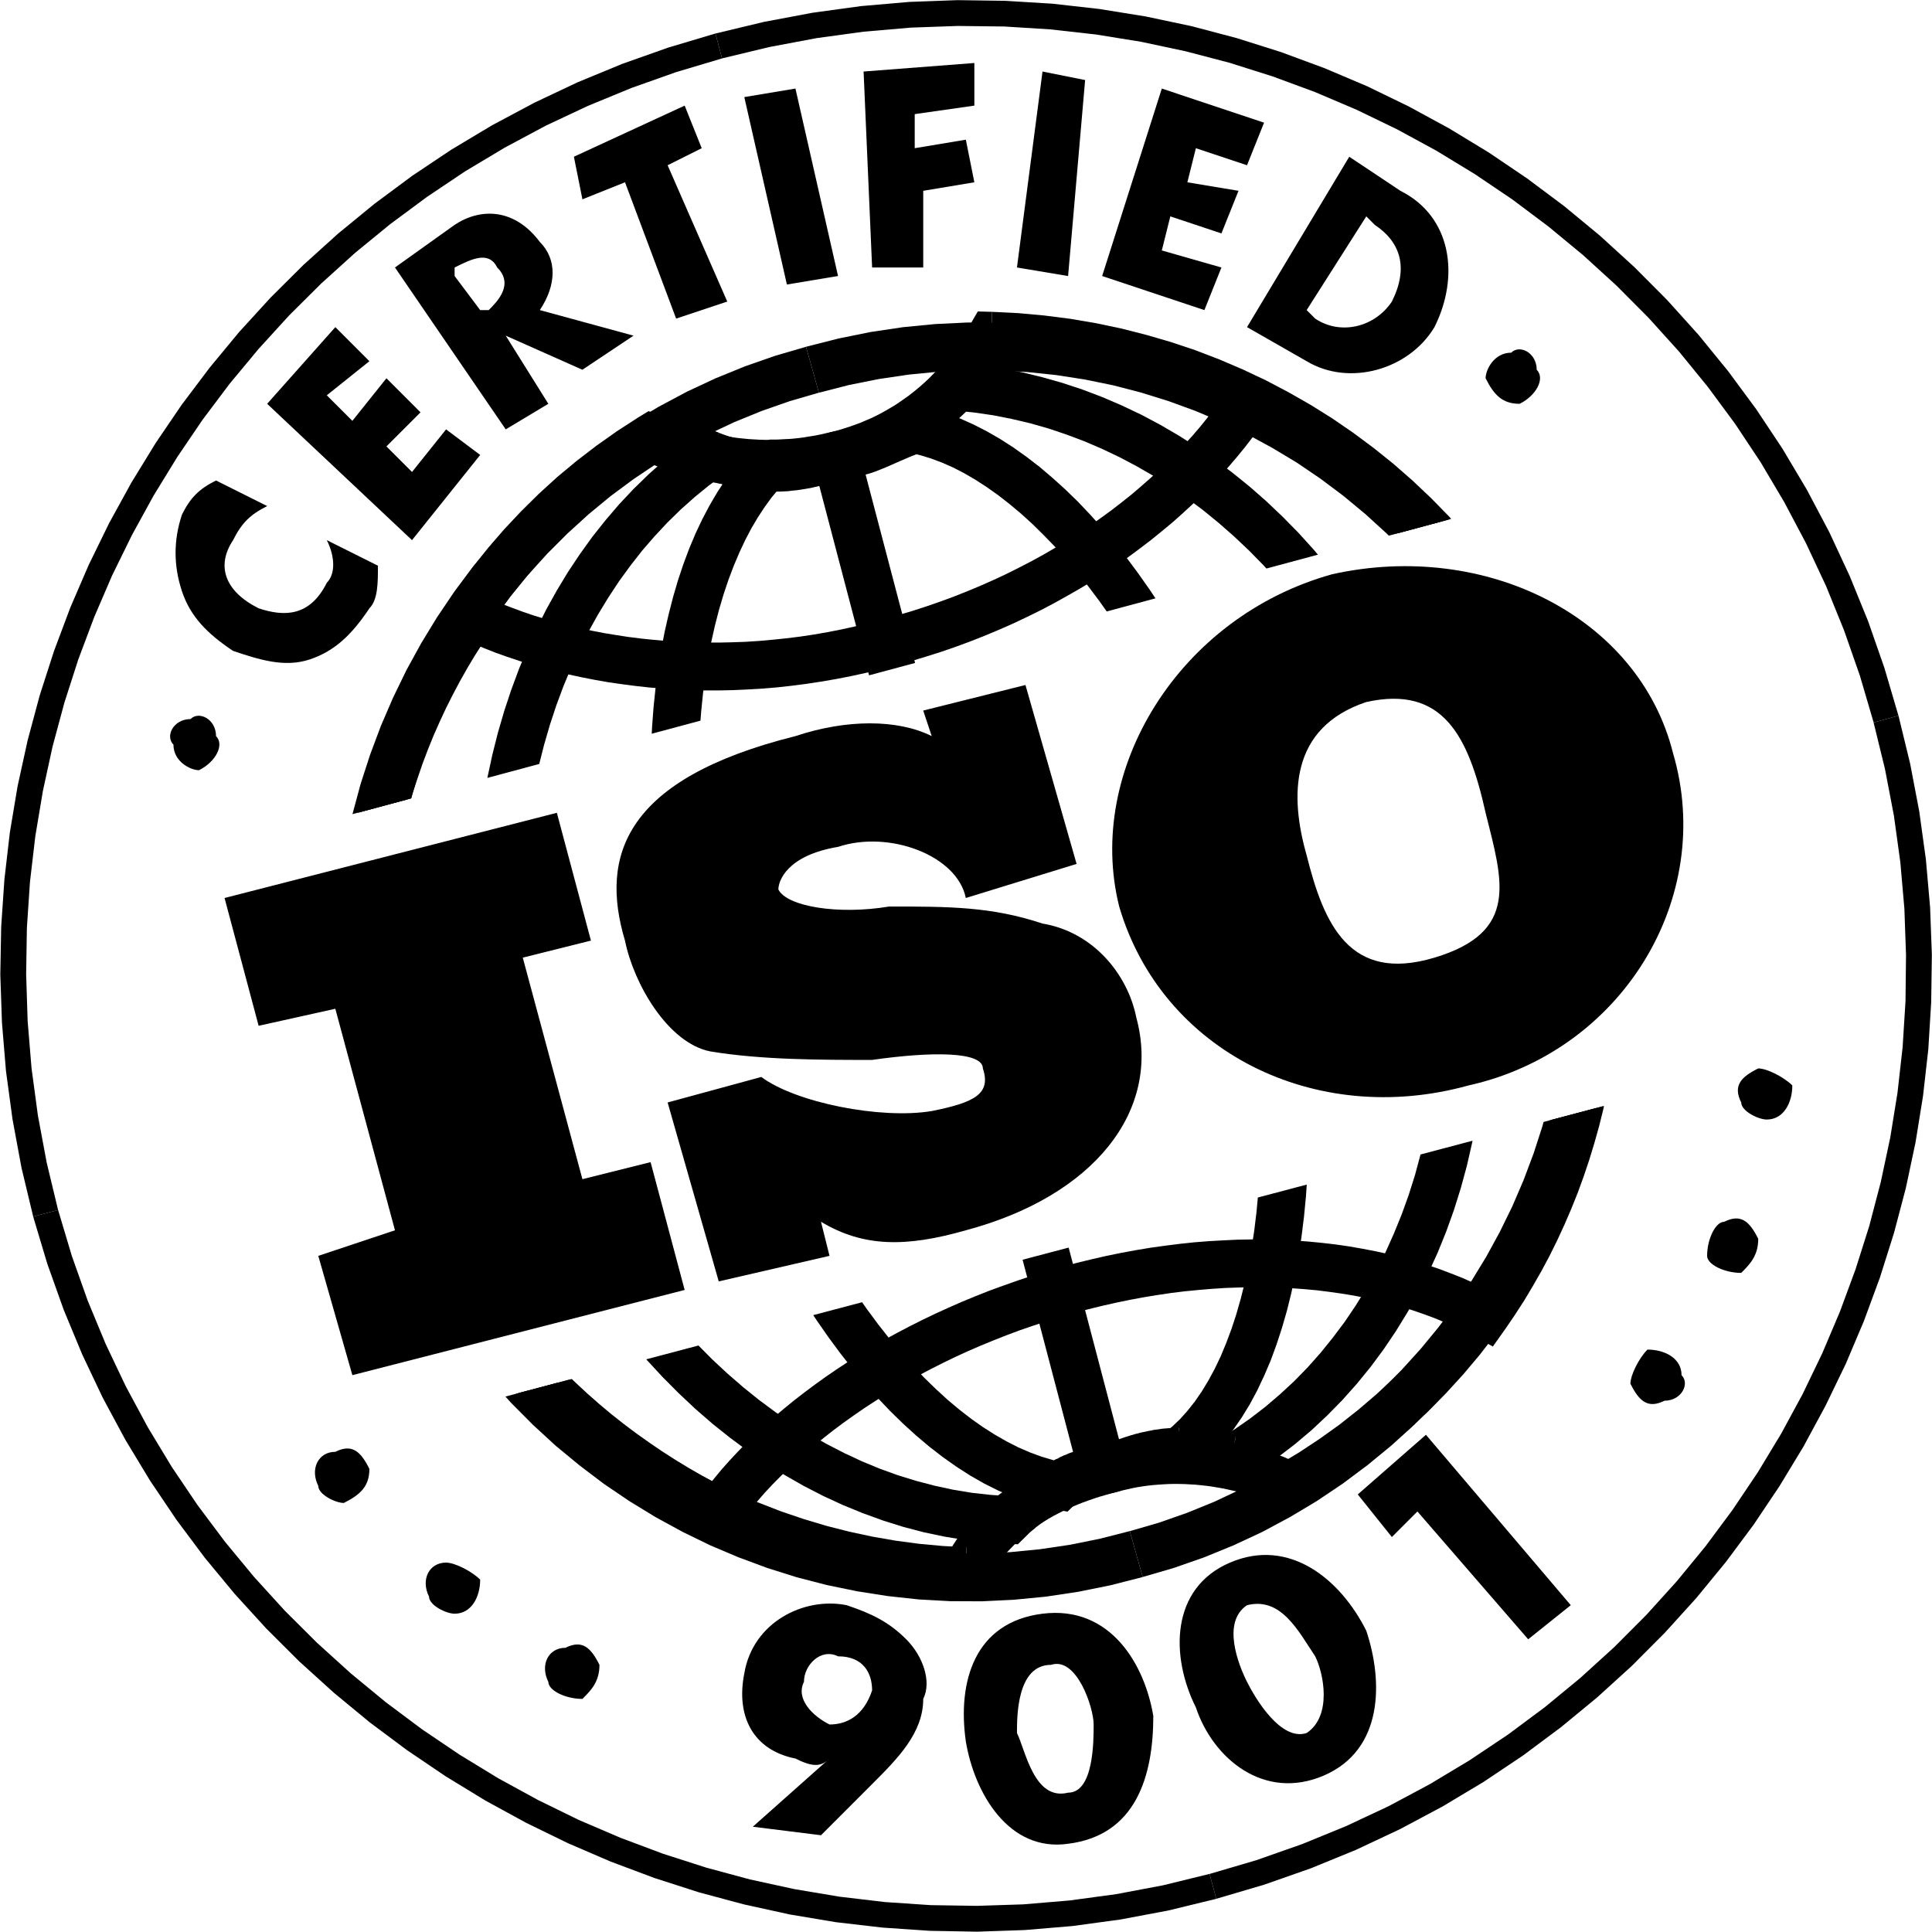 <?xml version="1.0" encoding="UTF-8"?> <svg xmlns="http://www.w3.org/2000/svg" width="1965" height="1965" viewBox="0 0 1965 1965" fill="none"> <path fill-rule="evenodd" clip-rule="evenodd" d="M727.675 34.094H727.571L679.609 48.413L632.866 64.963L587.381 83.73L543.271 104.572L500.457 127.425L459.136 152.171L419.189 178.85L380.811 207.332L344.029 237.46L308.738 269.327L275.199 302.698L243.28 337.639L213.177 374.006L184.786 411.696L158.276 450.67L133.647 490.825L110.962 532.146L90.25 574.519L71.56 617.838L54.946 662.091L40.407 707.199L28.086 753.086L17.891 799.622L10.006 846.806L4.481 894.509L1.199 942.717L0.317 991.237L1.99 1040.11L6.076 1089.25L12.742 1138.51L21.912 1187.96L33.753 1237.34L59.07 1230.65L47.501 1182.49L38.526 1134.44L32.08 1086.46L28.125 1038.65L26.594 991.03L27.346 943.742L30.485 896.895L35.932 850.424L43.611 804.537L53.468 759.234L65.516 714.566L79.641 670.689L95.84 627.604L113.997 585.374L134.23 544.143L156.305 503.924L180.325 464.794L206.083 426.845L233.656 390.179L263.059 354.824L294.044 320.843L326.766 288.302L361.007 257.317L396.907 227.941L434.26 200.276L473.052 174.272L513.349 150.161L554.93 127.905L597.964 107.685L642.217 89.462L687.728 73.328L734.471 59.398H734.367L727.675 34.094Z" fill="black"></path> <path fill-rule="evenodd" clip-rule="evenodd" d="M1930.92 727.912V728.016L1916.57 679.25L1900.04 631.871L1881.27 585.802L1860.49 541.147L1837.64 497.958L1812.84 456.26L1786.15 416.106L1757.69 377.547L1727.55 340.57L1695.69 305.227L1662.3 271.688L1627.34 239.782L1590.99 209.731L1553.29 181.548L1514.34 155.18L1474.14 130.745L1432.79 108.256L1390.47 87.712L1347.1 69.32L1302.82 52.953L1257.77 38.725L1211.88 26.611L1165.34 16.754L1118.13 9.141L1070.43 3.758L1022.24 0.827L973.776 0.14L924.841 1.942L875.725 6.21L826.414 12.967L777.051 22.253L727.675 34.094L734.367 59.398L782.498 47.83L830.642 38.764L878.578 32.214L926.411 28.09L973.971 26.403L1021.31 26.948L1068.17 29.879L1114.65 35.08L1160.5 42.486L1205.79 52.135L1250.46 63.834L1294.4 77.725L1337.47 93.626L1379.68 111.602L1420.91 131.523L1461.11 153.39L1500.21 177.216L1538.14 202.831L1574.83 230.34L1610.22 259.574L1644.16 290.52L1676.71 323.242L1707.7 357.56L1737.02 393.526L1764.74 431.047L1790.73 470.177L1814.77 510.785L1837 552.82L1857.33 596.243L1875.54 641.079L1891.67 687.239L1905.6 734.695V734.799L1930.92 727.912Z" fill="black"></path> <path fill-rule="evenodd" clip-rule="evenodd" d="M1237.09 1931.25H1236.98L1285.75 1916.88L1333.14 1900.26L1379.2 1881.42L1423.85 1860.42L1467.09 1837.38L1508.82 1812.4L1548.96 1785.53L1587.52 1756.8L1624.51 1726.34L1659.79 1694.26L1693.38 1660.54L1725.22 1625.39L1755.27 1588.78L1783.53 1550.82L1809.83 1511.6L1834.29 1471.25L1856.74 1429.68L1877.29 1387.17L1895.71 1343.7L1912.05 1299.32L1926.28 1254.25L1938.39 1208.38L1948.25 1161.89L1955.86 1114.8L1961.24 1067.3L1964.17 1019.38L1964.86 971.121L1963.06 922.692L1958.78 874.068L1952.05 825.315L1942.75 776.601L1930.92 727.912L1905.6 734.799L1917.16 782.113L1926.25 829.543L1932.79 876.935L1936.92 924.261L1938.58 971.484L1938.05 1018.42L1935.12 1065.05L1929.92 1111.34L1922.53 1157.06L1912.88 1202.32L1901.18 1246.96L1887.26 1290.93L1871.34 1334.08L1853.4 1376.37L1833.46 1417.8L1811.57 1458.2L1787.78 1497.54L1762.1 1535.72L1734.67 1572.67L1705.44 1608.26L1674.43 1642.54L1641.76 1675.29L1607.37 1706.55L1571.41 1736.19L1533.89 1764.11L1494.76 1790.29L1454.2 1814.66L1412.21 1837.09L1368.76 1857.45L1323.92 1875.76L1277.76 1891.97L1230.29 1905.93H1230.19L1237.09 1931.25Z" fill="black"></path> <path fill-rule="evenodd" clip-rule="evenodd" d="M33.753 1237.34V1237.43L48.111 1285.39L64.79 1332.15L83.635 1377.62L104.581 1421.79L127.616 1464.56L152.621 1505.93L179.534 1545.85L208.197 1584.25L238.663 1621.06L270.737 1656.26L304.445 1689.85L339.619 1721.72L376.194 1751.89L414.17 1780.21L453.364 1806.71L493.739 1831.35L535.255 1854.02L577.796 1874.75L621.232 1893.45L665.589 1910.07L710.723 1924.61L756.571 1936.91L803.081 1947.12L850.096 1955.01L897.618 1960.52L945.58 1963.79L993.801 1964.68L1042.31 1963.01L1090.92 1958.92L1139.69 1952.27L1188.43 1943.1L1237.09 1931.25L1230.19 1905.93L1182.87 1917.51L1135.46 1926.47L1088.05 1932.91L1040.74 1936.89L993.594 1938.41L946.617 1937.68L900.004 1934.54L853.78 1929.07L807.996 1921.39L762.719 1911.53L718.09 1899.47L674.187 1885.36L630.985 1869.15L588.652 1851.02L547.265 1830.78L506.826 1808.68L467.488 1784.68L429.318 1758.9L392.367 1731.28L356.752 1701.94L322.46 1670.88L289.712 1638.26L258.455 1603.93L228.806 1568.07L200.83 1530.7L174.657 1491.9L150.339 1451.66L127.927 1409.99L107.513 1367.04L89.16 1322.78L73.026 1277.29L59.07 1230.54V1230.65L33.753 1237.34ZM679.025 1121.31L731.021 1303.29L843.676 1277.3L835.013 1242.64C878.345 1268.63 921.676 1268.63 982.336 1251.31C1112.32 1216.63 1181.66 1129.99 1155.66 1034.65C1146.97 991.328 1112.32 947.996 1060.31 939.332C1008.33 922.005 964.996 922.005 904.336 922.005C852.34 930.668 800.331 922.005 791.668 904.677C791.668 896.013 800.331 870.009 852.327 861.345C904.323 844.017 973.646 870.009 982.31 913.341L1094.98 878.673L1042.97 696.694L938.978 722.698L947.642 748.69C912.987 731.362 860.978 731.362 808.995 748.69C635.667 792.022 609.676 870.009 635.667 956.686C644.331 1000.02 678.999 1060.69 722.331 1069.35C774.327 1078.02 834.987 1078.02 886.982 1078.02C947.642 1069.35 999.651 1069.35 999.651 1086.68C1008.31 1112.67 990.974 1121.34 947.642 1130.03C895.646 1138.69 808.995 1121.34 774.327 1095.35L679.025 1121.31ZM1458.96 974C1372.3 1000 1346.31 939.345 1328.99 870.009C1311.64 809.349 1311.64 740.026 1389.64 714.021C1467.64 696.694 1493.63 748.677 1510.97 826.69C1528.3 896.013 1545.63 948.009 1458.96 974ZM1493.62 1103.98C1649.6 1069.33 1744.93 913.328 1701.61 766.017C1666.93 627.358 1510.97 549.37 1354.97 584.038C1198.98 627.357 1103.66 783.345 1138.31 922.005C1181.66 1069.34 1337.64 1147.33 1493.62 1103.98ZM531.702 974L601.025 956.673L566.37 826.69L228.391 913.341L263.059 1043.32L341.059 1026L401.719 1251.32L323.718 1277.31L358.387 1398.64L696.353 1311.98L661.698 1181.98L592.361 1199.31L531.702 974Z" fill="black"></path> <path fill-rule="evenodd" clip-rule="evenodd" d="M557.706 1710.61C549.042 1693.28 557.706 1675.95 575.034 1675.95C592.361 1667.29 601.025 1675.95 609.702 1693.28C609.702 1710.61 601.038 1719.27 592.361 1727.93C575.034 1727.93 557.706 1719.27 557.706 1710.61ZM1658.27 1407.31C1658.27 1398.64 1666.93 1381.29 1675.62 1372.63C1692.95 1372.63 1710.28 1381.29 1710.28 1398.64C1718.94 1407.31 1710.28 1424.63 1692.95 1424.63C1675.62 1433.3 1666.93 1424.63 1658.27 1407.31ZM176.408 757.354C167.731 748.69 176.408 731.362 193.736 731.362C202.399 722.698 219.727 731.362 219.727 748.69C228.391 757.353 219.727 774.694 202.399 783.358C193.736 783.345 176.408 774.681 176.408 757.354ZM1510.97 384.719C1510.97 376.055 1519.63 358.715 1536.96 358.715C1545.63 350.051 1562.95 358.715 1562.95 376.055C1571.62 384.719 1562.95 402.047 1545.63 410.711C1528.3 410.711 1519.63 402.047 1510.97 384.719ZM436.374 1623.94C427.71 1606.61 436.374 1589.29 453.701 1589.29C462.365 1589.29 479.706 1597.95 488.37 1606.61C488.37 1623.94 479.706 1641.27 462.365 1641.27C453.714 1641.27 436.374 1632.61 436.374 1623.94ZM1736.27 1277.31C1736.27 1259.98 1744.93 1242.66 1753.62 1242.66C1770.95 1233.99 1779.61 1242.66 1788.28 1259.98C1788.28 1277.31 1779.61 1285.97 1770.95 1294.64C1753.62 1294.64 1736.27 1285.98 1736.27 1277.31ZM323.719 1511.3C315.055 1493.97 323.718 1476.62 341.046 1476.62C358.374 1467.95 367.037 1476.62 375.701 1493.97C375.701 1511.3 367.037 1519.96 349.71 1528.63C341.059 1528.63 323.719 1519.96 323.719 1511.3ZM1770.95 1121.31C1762.29 1103.98 1770.95 1095.32 1788.28 1086.66C1796.94 1086.66 1814.27 1095.32 1822.93 1103.98C1822.93 1121.31 1814.27 1138.66 1796.94 1138.66C1788.28 1138.66 1770.95 1130 1770.95 1121.31ZM219.727 488.698C202.399 497.361 193.735 506.038 185.072 523.366C176.408 549.37 176.408 575.362 185.072 601.366C193.735 627.357 211.063 644.698 237.068 662.026C263.059 670.689 289.063 679.353 315.068 670.689C341.059 662.026 358.4 644.698 375.727 618.694C384.391 610.03 384.391 592.702 384.391 575.362L332.395 549.37C341.059 566.698 341.059 584.038 332.395 592.702C315.068 627.357 289.063 627.358 263.072 618.694C228.404 601.366 219.74 575.362 237.08 549.37C245.744 532.043 254.408 523.366 271.749 514.702L219.727 488.698ZM375.714 367.379L341.059 332.723L271.723 410.711L419.046 549.37L488.383 462.719L453.714 436.715L419.046 480.034L393.042 454.042L427.71 419.387L393.042 384.719L358.387 428.051L332.382 402.047L375.714 367.379ZM549.042 315.383C566.37 289.391 566.37 263.387 549.042 246.059C523.038 211.391 488.383 211.391 462.378 228.719L401.719 272.051L514.374 436.702L557.706 410.711L514.374 341.387L592.361 376.055L644.357 341.387L549.042 315.383ZM462.378 280.728V272.064C479.719 263.4 497.046 254.736 505.71 272.064C523.038 289.404 505.71 306.732 497.046 315.396H488.383L462.378 280.728ZM679.025 168.072L713.693 150.732L696.353 107.413L583.697 159.408L592.361 202.727L635.693 185.4L687.689 324.06L739.685 306.719L679.025 168.072ZM809.021 90.072L757.012 98.749L800.344 289.391L852.353 280.728L809.021 90.072ZM991 107.413V64.081L878.344 72.744L887.008 272.051H939.004V194.064L991 185.4L982.336 142.068L930.34 150.732V116.076L991 107.413ZM1103.66 81.408L1060.32 72.744L1034.33 272.051L1086.34 280.728L1103.66 81.408ZM1268.32 168.072L1285.65 124.74L1181.66 90.072L1120.98 280.728L1224.97 315.383L1242.3 272.051L1181.66 254.723L1190.32 220.068L1242.3 237.396L1259.66 194.064L1207.65 185.4L1216.31 150.732L1268.32 168.072ZM1268.32 332.723L1328.99 367.391C1372.31 393.383 1432.98 376.055 1458.96 332.723C1484.95 280.728 1476.29 220.068 1424.31 194.077L1372.3 159.421L1268.32 332.723ZM1389.63 220.068L1398.29 228.732C1424.31 246.072 1432.97 272.064 1415.64 306.732C1398.29 332.723 1363.63 341.4 1337.64 324.06L1328.98 315.396L1389.63 220.068ZM835.012 1866.59L887.008 1814.58C913.013 1788.59 939.004 1762.6 939.004 1727.92C947.668 1710.59 939.004 1684.6 921.677 1667.27C904.349 1649.92 887.008 1641.26 861.017 1632.59C817.685 1623.93 765.689 1649.92 757.025 1701.93C748.361 1745.27 765.689 1779.93 809.021 1788.59C826.349 1797.26 835.012 1797.26 843.676 1788.59L765.676 1857.93L835.012 1866.59ZM852.353 1684.61C878.345 1684.61 887.008 1701.94 887.008 1719.27C878.344 1745.29 861.017 1753.95 843.676 1753.95C826.349 1745.29 809.021 1727.93 817.685 1710.61C817.685 1693.28 835.013 1675.95 852.353 1684.61ZM1060.32 1641.27C991 1649.93 973.672 1710.61 982.336 1771.26C991 1823.27 1025.67 1883.92 1086.34 1875.26C1155.68 1866.59 1173 1805.92 1173 1745.29C1164.33 1693.28 1129.65 1632.6 1060.32 1641.27ZM1068.99 1693.28C1095 1684.61 1112.33 1736.62 1112.33 1753.95C1112.33 1771.28 1112.33 1823.29 1086.34 1823.29C1051.66 1831.95 1043 1779.94 1034.33 1762.61C1034.33 1745.29 1034.33 1693.28 1068.99 1693.28ZM1250.99 1589.29C1190.32 1615.28 1190.32 1684.61 1216.31 1736.61C1233.64 1788.59 1285.65 1831.94 1346.31 1805.92C1406.95 1779.93 1406.95 1710.59 1389.63 1658.62C1363.63 1606.61 1311.64 1563.29 1250.99 1589.29ZM1268.32 1632.61C1302.97 1623.94 1320.3 1658.62 1337.66 1684.61C1346.32 1701.94 1354.98 1745.29 1328.99 1762.61C1302.97 1771.28 1276.98 1727.93 1268.32 1710.61C1259.66 1693.28 1242.3 1649.93 1268.32 1632.61ZM1441.63 1537.29L1554.29 1667.29L1597.62 1632.61L1450.3 1459.29L1380.96 1519.96L1415.64 1563.29L1441.63 1537.29ZM648.961 424.666L627.341 438.66L606.459 453.433L586.162 469.023L566.642 485.261L547.875 502.394L529.938 520.123L512.675 538.489L496.216 557.593L480.601 577.281L465.711 597.54L451.691 618.421L438.527 639.744L426.141 661.65L414.714 683.996L404.04 706.784L394.378 729.987L385.467 753.566L377.595 777.625L370.565 801.879L364.56 826.443L418.125 812.047L423.923 791.879L431.264 769.74L439.422 747.873L448.449 726.382L458.176 705.293L468.863 684.645L480.276 664.451L492.507 644.62L505.438 625.451L519.147 606.684L533.608 588.578L548.757 570.965L564.658 553.91L581.311 537.529L598.574 521.913L616.524 506.829L635.11 492.524L654.499 478.919L674.421 466.078L652.204 467.687L671.178 423.058L659.713 418.116L648.961 424.666Z" fill="black"></path> <path fill-rule="evenodd" clip-rule="evenodd" d="M846.439 439.166L840.538 440.502L834.507 441.903L828.709 443.057L822.834 443.978L817.14 444.938L811.369 445.651L805.701 446.235L800.15 446.637L794.482 447.026L788.983 447.285L783.458 447.389L777.829 447.363L772.407 447.22L767.051 446.909L761.591 446.598L756.169 446.053L750.813 445.508L745.56 444.795L740.204 443.874L734.977 443.018L729.659 441.929L724.264 440.671L719.05 439.477L713.758 438.038L708.402 436.572L703.11 434.938L697.818 433.265L692.54 431.397L687.222 429.439L681.891 427.467L676.6 425.353L671.178 423.058L652.204 467.687L658.183 470.177L664.214 472.641L670.284 475.028L676.366 477.181L682.462 479.256L688.649 481.266L694.758 483.108L700.853 484.923L707.105 486.558L713.421 488.166L719.556 489.424L725.833 490.721L732.214 491.914L738.53 492.835L744.938 493.756L751.396 494.508L757.765 495.053L764.185 495.572L770.695 495.87L777.284 496.013L783.665 496.039L790.28 495.935L796.946 495.675L803.548 495.286L810.279 494.677L817.036 493.899L823.755 492.978L830.616 492.018L837.438 490.76L844.39 489.385L851.186 487.997L858.241 486.246L846.439 439.166Z" fill="black"></path> <path fill-rule="evenodd" clip-rule="evenodd" d="M987.239 329.338L984.204 334.565L981.143 339.61L977.9 344.591L974.593 349.441L971.182 354.279L967.732 358.922L964.191 363.423L960.456 367.832L956.747 372.229L953.024 376.392L949.069 380.556L945.152 384.512L941.079 388.403L936.864 392.125L932.662 395.73L928.226 399.284L923.894 402.695L914.777 409.076L910.108 412.189L905.231 415.081L900.38 417.909L895.439 420.632L890.355 423.239L885.309 425.652L880.018 427.882L874.726 430.126L869.266 432.111L863.702 434.095L858.008 435.898L852.353 437.636L846.439 439.166L858.241 486.246L865.245 484.366L872.275 482.433L879.058 480.215L885.776 477.894L892.404 475.3L898.992 472.706L905.438 469.736L911.846 466.701L918.019 463.562L924.128 460.294L930.133 456.831L935.969 453.186L941.741 449.542L947.435 445.612L958.459 437.299L963.634 432.993L968.925 428.557L973.906 423.875L978.925 419.245L983.802 414.329L988.51 409.414L993.179 404.303L997.718 399.154L1001.99 393.798L1006.29 388.338L1010.49 382.748L1014.45 377.145L1018.37 371.347L1022.14 365.472L1025.84 359.467L1029.42 353.423L1007.68 365.602L1008.98 317.16L994.476 316.796L987.239 329.338Z" fill="black"></path> <path fill-rule="evenodd" clip-rule="evenodd" d="M1475.98 527.737L1473.6 525.078L1455.42 506.518L1436.59 488.698L1417.04 471.617L1396.88 455.443L1376.12 440.022L1354.83 425.418L1332.88 411.696L1310.42 398.882L1287.57 386.859L1264.14 375.809L1240.2 365.576L1215.93 356.263L1191.2 347.976L1166.16 340.674L1140.72 334.189L1114.91 328.755L1088.82 324.293L1062.45 320.921L1035.93 318.496L1008.98 317.16L1007.68 365.602L1032.53 366.938L1057.33 369.168L1081.8 372.333L1105.96 376.457L1129.85 381.477L1153.46 387.404L1176.74 394.304L1199.64 402.047L1222.19 410.607L1244.22 420.036L1265.93 430.334L1287.22 441.384L1307.98 453.329L1328.23 466.078L1348.01 479.528L1367.27 493.795L1385.9 508.879L1403.89 524.598L1421.44 541.109L1422.44 542.146L1475.98 527.737ZM1323.69 1532.37L1346.94 1518.37L1369.47 1503.65L1391.17 1487.91L1412.21 1471.49L1432.39 1454.24L1451.76 1436.27L1470.28 1417.49L1488.04 1398.09L1504.97 1378L1520.94 1357.33L1536.07 1336.1L1550.41 1314.18L1563.73 1291.82L1576.2 1268.89L1587.7 1245.54L1598.36 1221.74L1607.91 1197.43L1616.65 1172.84L1624.4 1147.81L1630.33 1125.14L1576.12 1139.48L1570.53 1157.61L1562.54 1180.52L1553.55 1202.9L1543.82 1224.99L1533.06 1246.62L1521.58 1267.86L1509.19 1288.53L1496.02 1308.75L1481.98 1328.45L1467.15 1347.63L1451.6 1366.14L1435.15 1384.05L1417.98 1401.33L1400.12 1417.94L1381.42 1433.91L1362.09 1449.16L1341.91 1463.6L1321.08 1477.36L1299.6 1490.22L1322.46 1489.56L1300.82 1533.02L1312.39 1538.83L1323.69 1532.37Z" fill="black"></path> <path fill-rule="evenodd" clip-rule="evenodd" d="M1135.55 1517.5L1136.31 1517.33L1141.33 1515.95L1151.67 1513.59L1156.91 1512.58L1162.23 1511.73L1167.54 1511.01L1172.81 1510.43L1178.17 1510.03L1183.56 1509.65L1189.02 1509.37L1194.35 1509.26L1199.89 1509.31L1205.29 1509.44L1210.66 1509.76L1216.08 1510.05L1221.5 1510.61L1226.83 1511.17L1232.12 1511.88L1237.44 1512.79L1242.63 1513.65L1247.88 1514.74L1253.12 1515.9L1258.19 1517.1L1263.14 1518.56L1268.16 1520.08L1273.13 1521.64L1277.94 1523.3L1282.75 1525.07L1287.39 1526.95L1291.87 1528.82L1296.46 1530.95L1300.82 1533.02L1322.46 1489.56L1317.01 1486.88L1311.48 1484.41L1305.8 1481.91L1300 1479.7L1294.23 1477.53L1288.33 1475.5L1282.43 1473.56L1276.48 1471.83L1270.32 1470.21L1264.12 1468.62L1257.98 1467.24L1251.77 1465.96L1245.41 1464.76L1239.14 1463.83L1232.7 1462.91L1226.3 1462.16L1219.9 1461.62L1213.52 1461.12L1206.99 1460.81L1200.45 1460.65L1194.15 1460.63L1187.5 1460.73L1181.1 1461.01L1174.56 1461.37L1168.02 1462L1161.49 1462.78L1155 1463.7L1148.6 1464.76L1142.16 1465.93L1135.7 1467.29L1129.37 1468.89L1123.02 1470.59L1123.75 1470.41L1135.55 1517.5Z" fill="black"></path> <path fill-rule="evenodd" clip-rule="evenodd" d="M1004.06 1608.77L1006.21 1604.75L1008.52 1600.63L1010.92 1596.72L1013.4 1592.94L1016.04 1589.09L1018.7 1585.43L1021.74 1581.82L1024.71 1578.22L1027.92 1574.93L1031.26 1571.48L1034.63 1568.18L1038.13 1564.99L1041.88 1561.85L1045.55 1558.82L1049.48 1555.8L1053.6 1552.89L1057.81 1550.08L1062.06 1547.37L1066.47 1544.66L1071.11 1542.02L1075.85 1539.53L1080.66 1537.11L1085.65 1534.72L1090.62 1532.52L1095.86 1530.31L1101.18 1528.21L1106.63 1526.24L1112.15 1524.32L1117.84 1522.44L1123.63 1520.77L1129.48 1519.07L1135.55 1517.5L1123.75 1470.41L1116.94 1472.18L1110.1 1474.04L1103.38 1476.11L1096.79 1478.19L1090.31 1480.44L1083.9 1482.84L1077.62 1485.31L1071.44 1487.89L1065.3 1490.65L1059.38 1493.44L1053.48 1496.42L1047.78 1499.51L1042.18 1502.69L1036.61 1505.93L1031.19 1509.42L1025.89 1513.04L1020.83 1516.72L1015.73 1520.47L1010.74 1524.46L1006.06 1528.55L1001.4 1532.72L996.875 1537.08L992.569 1541.49L988.406 1546.15L984.346 1550.84L980.559 1555.63L976.733 1560.61L973.154 1565.58L969.704 1570.87L966.539 1576.15L963.504 1581.54L960.599 1587.13L983.088 1573.74L981.584 1622.18L997.135 1622.66L1004.06 1608.77Z" fill="black"></path> <path fill-rule="evenodd" clip-rule="evenodd" d="M524.711 1417.59L539.613 1432.82L558.419 1450.63L578.004 1467.72L598.133 1483.88L618.871 1499.31L640.168 1513.93L662.1 1527.63L684.447 1540.45L707.312 1552.48L730.606 1563.53L754.315 1573.76L778.412 1582.98L802.938 1591.37L827.685 1598.66L852.82 1605.15L878.137 1610.57L903.765 1615.06L929.562 1618.42L955.476 1620.85L981.584 1622.18L983.088 1573.74L958.9 1572.4L934.88 1570.19L910.989 1567L887.281 1562.87L863.805 1557.86L840.577 1551.93L817.542 1545.03L794.923 1537.38L772.55 1528.72L750.54 1519.3L728.933 1509.02L707.792 1497.94L687.002 1486.01L666.769 1473.25L646.99 1459.8L627.756 1445.53L609.118 1430.46L591.103 1414.73L578.925 1403.23L524.711 1417.59ZM459.784 613.571L450.602 627.293L441.847 641.144L433.3 655.307L425.22 669.639L417.438 684.243L410.006 699.119L402.977 714.164L396.323 729.378L389.981 744.825L384.106 760.466L378.555 776.354L373.535 792.333L368.827 808.467L364.521 824.809L364.119 826.534L418.255 812.008L419.863 806.379L424.675 791.568L429.694 776.977L435.155 762.502L440.952 748.21L447.191 734.086L453.676 720.195L460.562 706.486L467.735 692.971L475.27 679.6L483.052 666.591L491.275 653.699L499.64 641.144L469.538 649.406L489.874 605.322L471.353 596.788L459.784 613.571Z" fill="black"></path> <path fill-rule="evenodd" clip-rule="evenodd" d="M898.162 629.925L897.89 629.99L883.805 633.713L869.681 637.124L855.66 640.223L841.562 642.96L827.607 645.411L813.586 647.5L799.657 649.224L785.74 650.664L771.992 651.896L758.219 652.778L744.497 653.258L730.917 653.556H717.338L704.005 653.258L690.659 652.752L677.495 651.896L664.525 650.742L651.594 649.406L638.871 647.798L626.238 645.852L613.865 643.803L601.544 641.417L589.404 638.797L577.55 635.93L565.747 632.857L554.295 629.51L542.933 626.035L531.883 622.286L521.028 618.253L510.34 614.193L499.978 609.822L489.874 605.322L469.538 649.406L480.808 654.451L492.325 659.224L503.972 663.828L515.917 668.07L528.122 672.155L540.443 676.046L553.063 679.6L565.747 683.011L578.756 686.085L591.855 688.912L605.123 691.506L618.664 693.892L632.243 695.838L646.069 697.641L659.96 699.184L674.071 700.338L688.208 701.194L702.5 701.908L716.936 702.219H731.332L746.001 701.908L760.67 701.233L775.403 700.338L790.319 699.119L805.195 697.472L820.201 695.527L835.181 693.244L850.304 690.65L865.336 687.719L880.523 684.411L895.607 680.793L910.795 676.733L910.51 676.798L898.162 629.925Z" fill="black"></path> <path fill-rule="evenodd" clip-rule="evenodd" d="M1248.07 397.235L1241.77 406.379L1235.1 415.561L1228.17 424.705L1220.9 433.745L1213.25 442.681L1205.23 451.591L1196.91 460.424L1188.27 469.217L1179.4 477.751L1170.09 486.285L1160.5 494.703L1150.7 503.068L1140.49 511.187L1130.13 519.203L1119.34 527.023L1108.4 534.766L1097.14 542.276L1085.55 549.643L1073.77 556.841L1061.69 563.87L1049.3 570.667L1036.71 577.177L1023.92 583.585L1010.84 589.706L997.55 595.608L984.009 601.262L970.261 606.723L956.267 611.872L942.104 616.787L927.682 621.456L913.013 625.788L898.162 629.925L910.51 676.798L926.32 672.531L941.935 667.797L957.33 662.921L972.583 657.655L987.524 652.104L1002.23 646.293L1016.72 640.224L1030.99 633.92L1045.02 627.267L1058.75 620.51L1072.29 613.376L1085.45 606.035L1098.47 598.604L1111.2 590.861L1123.55 582.949L1135.76 574.817L1147.66 566.529L1159.22 557.969L1170.54 549.331L1181.47 540.473L1192.23 531.563L1202.55 522.38L1212.64 513.094L1222.47 503.613L1231.84 494.067L1240.9 484.405L1249.67 474.626L1258.14 464.717L1266.3 454.73L1274.07 444.626L1281.48 434.497L1288.55 424.186L1258.51 432.824L1278.1 388.61L1259.37 380.322L1248.07 397.235Z" fill="black"></path> <path fill-rule="evenodd" clip-rule="evenodd" d="M1473.45 528.424L1471.35 526.128L1459.17 513.716L1446.71 501.642L1433.98 489.93L1420.99 478.711L1407.72 467.765L1394.24 457.285L1380.46 447.181L1366.42 437.532L1352.26 428.246L1337.85 419.413L1323.23 411.061L1308.37 403.032L1293.3 395.601L1278.1 388.61L1258.51 432.824L1272.39 439.27L1286.13 446.17L1299.71 453.433L1313.16 461.176L1326.42 469.256L1339.47 477.79L1352.34 486.687L1364.96 496.039L1377.5 505.766L1389.68 515.766L1401.71 526.232L1413.49 536.984L1419.6 542.885L1473.45 528.424ZM1530.83 1351.94L1540.74 1337.41L1550.26 1322.71L1559.22 1307.67L1567.93 1292.46L1576.17 1277.03L1583.95 1261.27L1591.27 1245.39L1598.23 1229.23L1604.74 1212.99L1610.75 1196.47L1616.35 1179.83L1621.49 1162.98L1626.25 1146.07L1630.54 1128.86L1631.42 1124.84L1577.89 1139L1574.95 1149.48L1570.22 1165.03L1564.98 1180.52L1559.37 1195.74L1553.39 1210.82L1547.07 1225.65L1540.28 1240.4L1533.03 1254.78L1525.43 1269.13L1517.48 1283.19L1509.04 1297.04L1500.28 1310.67L1491.11 1324.02L1522.46 1316.62L1499.47 1359.33L1518.36 1369.49L1530.83 1351.94Z" fill="black"></path> <path fill-rule="evenodd" clip-rule="evenodd" d="M1092.77 1335.34L1106.92 1331.59L1121.06 1328.13L1135.3 1324.91L1149.39 1322.02L1163.45 1319.39L1177.48 1317.1L1191.38 1315.03L1205.29 1313.33L1219.15 1311.99L1232.92 1310.83L1246.56 1309.96L1260.19 1309.48L1273.64 1309.26L1287.14 1309.28L1300.38 1309.66L1313.45 1310.22L1326.45 1311.15L1339.26 1312.32L1351.96 1313.91L1364.5 1315.69L1376.92 1317.71L1389.12 1320.09L1401.1 1322.76L1412.83 1325.66L1424.44 1328.91L1435.91 1332.41L1447.06 1336.23L1458.05 1340.25L1468.77 1344.69L1479.25 1349.23L1489.47 1354.18L1499.47 1359.33L1522.46 1316.62L1511.1 1310.72L1499.39 1305.14L1487.59 1299.85L1475.5 1295.09L1463.22 1290.45L1450.7 1286.27L1438.09 1282.34L1425.19 1278.78L1412.08 1275.46L1398.82 1272.59L1385.45 1270.01L1371.92 1267.66L1358.24 1265.68L1344.39 1264.08L1330.41 1262.72L1316.32 1261.75L1302.08 1261L1287.7 1260.65L1273.43 1260.59L1258.89 1260.84L1244.3 1261.53L1229.51 1262.36L1214.79 1263.52L1199.97 1265.09L1185.11 1266.97L1170.06 1269.05L1155.11 1271.55L1140.09 1274.32L1125.04 1277.4L1110.08 1280.83L1094.99 1284.5L1079.87 1288.61L1092.77 1335.34ZM750.67 1551.52L756.883 1543.19L763.536 1534.8L770.527 1526.62L777.725 1518.37L785.403 1510.11L793.393 1502.03L801.577 1493.92L810.214 1485.92L819.112 1477.98L828.229 1470.21L837.749 1462.48L847.502 1454.8L857.567 1447.28L867.904 1439.91L878.409 1432.64L889.291 1425.54L900.419 1418.47L911.781 1411.69L923.272 1405.08L935.152 1398.54L947.227 1392.18L959.509 1385.99L971.934 1379.98L984.619 1374.17L997.55 1368.58L1010.55 1363.24L1023.89 1357.98L1037.26 1352.98L1050.95 1348.28L1064.71 1343.78L1078.71 1339.45L1092.77 1335.34L1079.87 1288.61L1064.85 1292.91L1050.09 1297.44L1035.4 1302.28L1020.96 1307.4L1006.62 1312.61L992.543 1318.19L978.575 1323.94L964.905 1329.94L951.39 1336.1L938.005 1342.51L924.984 1349.07L912.157 1355.8L899.537 1362.7L887.073 1369.94L874.959 1377.27L863.092 1384.74L851.458 1392.39L839.993 1400.21L828.904 1408.19L818.087 1416.26L807.517 1424.45L797.245 1432.82L787.18 1441.35L777.518 1450.02L768.14 1458.78L758.997 1467.63L750.268 1476.67L741.838 1485.66L733.693 1494.88L725.937 1504.23L718.531 1513.57L711.372 1523.08L741.838 1515.55L720.204 1559.01L738.531 1568.16L750.67 1551.52Z" fill="black"></path> <path fill-rule="evenodd" clip-rule="evenodd" d="M527.37 1416.88L527.979 1417.54L540.171 1429.98L552.518 1442.09L565.241 1453.76L578.237 1465.09L591.44 1476.09L604.929 1486.72L618.612 1497.03L632.529 1506.99L646.614 1516.54L661.01 1525.84L675.51 1534.63L690.218 1543.17L705.198 1551.25L720.204 1559.01L741.838 1515.55L727.779 1508.33L713.966 1500.78L700.218 1492.88L686.677 1484.62L673.357 1476.09L660.232 1467.14L647.262 1457.92L634.539 1448.37L622.01 1438.49L609.767 1428.25L597.718 1417.67L585.954 1406.75L581.583 1402.55L527.37 1416.88ZM708.505 442.85L691.554 455.301L675.134 468.621L659.441 482.641L644.253 497.439L629.688 512.938L615.772 529.202L602.4 546.063L589.767 563.637L577.731 581.717L566.396 600.445L555.683 619.692L545.761 639.471L536.474 659.678L527.85 680.391L520.003 701.57L512.87 723.035L506.462 745.032L500.821 767.353L495.944 789.972L495.736 791.166L548.459 777.003L553.335 757.73L559.198 737.497L565.786 717.536L573.023 698.056L580.896 679.055L589.43 660.353L598.613 642.273L608.366 624.738L618.742 607.708L629.623 591.198L641.153 575.336L653.164 559.98L665.783 545.414L678.857 531.42L692.462 518.113L706.664 505.455L721.164 493.652L736.209 482.563L713.343 485.222L731.358 440.191L719.218 435.353L708.505 442.85Z" fill="black"></path> <path fill-rule="evenodd" clip-rule="evenodd" d="M848.345 438.79L843.339 440.191L839.824 441.591L836.245 442.85L832.652 444.043L829.085 445.145L825.7 446.131L822.185 447.078L818.606 447.934L811.68 449.296L808.087 449.84L804.612 450.32L801.2 450.774L797.724 450.943L794.339 451.176L790.838 451.345L787.349 451.384L783.873 451.345L780.358 451.176L776.973 450.943L773.497 450.774L770.086 450.32L766.61 449.84L763.017 449.296L759.619 448.621L756.104 447.934L752.512 447.078L748.997 446.131L745.625 445.145L742.045 444.043L738.466 442.85L734.873 441.591L731.358 440.191L713.343 485.222L717.96 486.973L722.487 488.646L727.026 490.176L731.566 491.668L736.313 493.004L740.917 494.171L745.456 495.221L750.125 496.311L754.833 497.128L759.373 497.88L764.016 498.568L768.724 499.009L773.354 499.592L778.101 499.826L782.706 500.007L787.349 500.033L791.992 500.007L796.596 499.826L801.33 499.592L805.973 499.009L810.694 498.568L815.324 497.88L819.864 497.128L824.611 496.311L829.254 495.221L833.78 494.171L838.385 493.004L843.132 491.668L847.671 490.176L852.211 488.646L856.75 486.973L861.354 485.222L856.335 486.623L848.345 438.79Z" fill="black"></path> <path fill-rule="evenodd" clip-rule="evenodd" d="M956.474 376.185L953.44 379.22L950.262 382.294L947.097 385.329L944.127 388.13L941.118 390.919L938.005 393.694L934.88 396.275L931.91 398.908L928.732 401.463L925.632 403.888L922.597 406.21L919.524 408.596L916.411 410.827L913.246 412.928L910.03 415.12L906.8 416.988L903.688 418.907L900.419 420.853L897.112 422.591L893.792 424.368L890.251 425.937L886.736 427.467L883.403 428.894L879.849 430.295L876.192 431.631L872.469 432.889L868.695 434.056L864.908 435.21L860.835 436.17L856.776 437.117L852.587 438.012L848.345 438.79L856.335 486.623L861.73 485.702L867.009 484.612L872.236 483.458L877.255 482.096L882.339 480.799L887.281 479.217L892.157 477.622L896.904 475.884L901.612 474.081L906.32 472.096L910.795 470.008L915.088 467.829L919.485 465.715L923.752 463.355L927.993 461.072L932.247 458.621L936.242 455.923L940.197 453.394L944.127 450.67L947.979 447.895L951.87 445.171L955.657 442.24L959.302 439.27L962.881 436.3L966.617 433.33L970.08 430.126L973.608 427.027L977.148 423.823L980.728 420.477L984.035 417.234L987.42 413.953L990.87 410.581L971.766 417.61L975.579 369.168L964.464 368.312L956.474 376.185Z" fill="black"></path> <path fill-rule="evenodd" clip-rule="evenodd" d="M1340.43 564.143L1335.88 558.747L1320.44 541.718L1304.36 525.389L1287.9 509.761L1270.98 494.91L1253.55 480.825L1235.74 467.453L1217.5 454.795L1198.88 443.018L1180.06 432.033L1160.79 421.8L1141.12 412.461L1121.19 403.888L1101.07 396.249L1080.66 389.492L1059.96 383.617L1039.17 378.571L1018.17 374.512L996.875 371.347L975.579 369.168L971.766 417.61L991 419.582L1009.96 422.344L1028.94 426.067L1047.81 430.502L1066.39 435.82L1084.89 442.032L1103.18 448.932L1121.19 456.675L1138.92 465.132L1156.51 474.418L1173.83 484.444L1190.75 495.26L1207.41 506.752L1223.73 518.969L1239.64 531.965L1255.22 545.648L1270.39 559.98L1285.09 574.96L1288.07 578.228L1340.43 564.143ZM1245.09 1508.83L1263.33 1506.18L1281.96 1494.55L1299.9 1482.01L1317.2 1468.73L1334 1454.56L1349.96 1439.58L1365.41 1423.83L1380.11 1407.33L1394.04 1390.24L1407.24 1372.43L1419.79 1353.83L1431.5 1334.75L1442.59 1315.11L1452.75 1294.78L1462.23 1274.04L1470.89 1252.68L1478.71 1230.85L1485.71 1208.56L1491.89 1185.91L1497.16 1162.79L1497.64 1160.22L1444.77 1174.2L1439.18 1195.06L1432.72 1215.5L1425.53 1235.41L1417.61 1254.86L1409.08 1273.89L1399.66 1292.33L1389.73 1310.27L1378.99 1327.65L1367.75 1344.31L1355.68 1360.42L1343.06 1376.02L1329.93 1390.8L1316.19 1404.86L1301.7 1418.25L1286.84 1430.94L1271.25 1442.92L1255.22 1454.08L1238.63 1464.4L1256.89 1461.74L1245.09 1508.83Z" fill="black"></path> <path fill-rule="evenodd" clip-rule="evenodd" d="M1134.39 1517.81L1138.67 1516.49L1142.16 1515.07L1145.86 1513.83L1149.33 1512.58L1152.93 1511.52L1156.48 1510.43L1160.05 1509.52L1163.6 1508.64L1167.14 1507.8L1170.59 1507.08L1174.11 1506.46L1177.7 1505.9L1181.07 1505.32L1184.44 1504.93L1187.98 1504.79L1191.51 1504.42L1194.78 1504.2L1198.08 1504.02L1201.51 1503.95L1204.91 1503.92L1208.31 1504L1211.58 1504.1L1214.69 1504.31L1217.96 1504.58L1221.2 1504.89L1224.24 1505.03L1227.31 1505.42L1230.5 1505.93L1233.61 1506.49L1236.45 1506.99L1239.33 1507.5L1242.2 1508.15L1245.09 1508.83L1256.89 1461.74L1253.2 1460.86L1249.45 1460.03L1245.6 1459.16L1241.59 1458.45L1237.74 1457.9L1233.91 1457.38L1225.77 1456.23L1221.78 1455.92L1217.75 1455.65L1213.47 1455.44L1209.24 1455.33L1205.12 1455.26L1196.75 1455.36L1192.32 1455.54L1187.89 1455.79L1183.63 1456.13L1179.32 1456.71L1170.25 1457.88L1165.92 1458.6L1161.45 1459.39L1156.91 1460.33L1152.42 1461.34L1147.92 1462.43L1143.38 1463.7L1138.87 1464.98L1134.34 1466.46L1129.7 1468.03L1125.25 1469.7L1120.66 1471.44L1124.91 1470.11L1134.39 1517.81Z" fill="black"></path> <path fill-rule="evenodd" clip-rule="evenodd" d="M1042.87 1563.15L1044.94 1561.1L1047.04 1559.01L1049.25 1557.07L1051.61 1555.24L1053.89 1553.19L1056.08 1551.52L1058.52 1549.6L1060.95 1547.82L1063.33 1546.2L1065.89 1544.45L1068.48 1542.8L1071.09 1541.23L1073.67 1539.64L1076.43 1538.17L1079.12 1536.68L1082.01 1535.2L1084.97 1533.71L1087.83 1532.43L1090.71 1531.1L1093.76 1529.88L1096.87 1528.65L1099.93 1527.54L1103.31 1526.34L1106.44 1525.15L1109.69 1524.06L1113.01 1523.02L1116.53 1522.12L1120 1521.14L1123.52 1520.26L1127.07 1519.46L1130.74 1518.56L1134.39 1517.81L1124.91 1470.11L1120.5 1471.07L1116.22 1471.95L1111.92 1472.97L1107.66 1474.06L1103.41 1475.22L1099.35 1476.49L1095.22 1477.73L1091.1 1479.02L1087.02 1480.34L1083.21 1481.73L1079.19 1483.28L1075.34 1484.85L1071.54 1486.5L1067.69 1488.19L1063.86 1490.04L1060.38 1491.74L1056.74 1493.57L1053.1 1495.46L1049.58 1497.46L1046.03 1499.5L1042.61 1501.6L1039.27 1503.8L1035.98 1505.93L1032.63 1508.33L1029.47 1510.64L1026.28 1512.97L1023.11 1515.6L1020.07 1517.98L1017.17 1520.64L1014.24 1523.32L1011.3 1525.97L1008.47 1528.74L1026.63 1521.73L1024.71 1570.19L1035.24 1570.65L1042.87 1563.15Z" fill="black"></path> <path fill-rule="evenodd" clip-rule="evenodd" d="M657.288 1382.53L657.975 1383.33L673.876 1400.52L690.322 1417.06L707.208 1432.92L724.536 1447.97L742.382 1462.22L760.566 1475.72L779.126 1488.42L798.127 1500.27L817.477 1511.32L837.165 1521.45L857.152 1530.68L877.359 1538.96L897.89 1546.43L918.603 1552.94L939.484 1558.42L960.599 1562.87L981.856 1566.37L1003.32 1568.85L1024.71 1570.19L1026.63 1521.73L1007.47 1520.42L988.471 1518.32L969.535 1515.18L950.677 1511.12L931.91 1506.2L913.246 1500.46L894.816 1493.79L876.529 1486.24L858.449 1477.78L840.68 1468.62L823.041 1458.65L805.74 1447.76L788.685 1436.24L771.992 1423.87L755.651 1410.71L739.685 1396.83L724.095 1382.33L710.412 1368.48L657.288 1382.53ZM783.017 447.052L765.819 454.185L756.027 464.691L746.779 475.948L737.908 487.881L729.594 500.552L721.747 513.95L714.342 527.944L707.416 542.613L700.996 557.891L695.069 573.727L689.57 590.173L684.615 607.099L680.115 624.569L676.016 642.545L672.437 661.066L669.415 679.937L666.808 699.288L664.732 719.041L663.228 739.17L662.852 746.264L712.422 732.957L713.175 723.412L715.055 704.943L717.442 686.967L720.269 669.392L723.511 652.441L727.208 635.956L731.358 619.991L735.898 604.634L740.839 589.901L746.17 575.777L751.837 562.327L757.804 549.578L764.107 537.503L770.799 526.206L777.764 515.597L784.923 505.766L792.472 496.765L800.215 488.568L783.017 495.701V447.052Z" fill="black"></path> <path fill-rule="evenodd" clip-rule="evenodd" d="M852.353 438.388L844.74 439.711L842.522 440.437L840.434 440.982L838.501 441.553L836.621 442.032L834.636 442.616L832.626 442.992L830.927 443.498L829.085 443.874L827.438 444.328L825.726 444.523L823.82 444.899L822.121 445.236L820.473 445.547L818.71 445.508L817.166 445.755L813.444 446.17L811.81 446.338L809.968 446.468L808.399 446.598L804.521 446.779L800.591 446.909L796.557 446.987L792.303 447.052L783.017 447.052V495.701L792.498 495.701L801.745 495.572L806.22 495.429L810.655 495.26L813.171 495.131L815.428 494.988L817.815 494.819L820.071 494.612L824.779 494.171L827.101 493.587L829.552 493.276L832.017 492.939L834.26 492.563L836.712 492.018L839.318 491.577L841.77 490.993L844.429 490.488L846.776 489.696L849.318 489.113L852.003 488.296L854.701 487.517L857.333 486.558L859.953 485.702L852.353 487.038V438.388Z" fill="black"></path> <path fill-rule="evenodd" clip-rule="evenodd" d="M935.074 412.863L922.727 413.719L919.939 414.575L916.994 415.626L914.206 416.69L911.573 417.636L908.836 418.804L906.281 419.932L903.688 420.957L901.068 422.111L896.113 424.368L891.314 426.547L886.632 428.557L881.859 430.541L879.81 431.449L877.618 432.24L875.517 433.096L873.429 433.784L871.484 434.458L869.395 435.146L867.255 435.898L865.517 436.443L863.805 436.754L861.86 437.299L860.057 437.636L858.579 437.843L856.983 437.934L855.245 438.18L853.806 438.349L852.353 438.388V487.038L855.725 486.999L859.201 486.83L862.314 486.597L865.608 486.078L868.993 485.455L872.093 484.781L874.998 484.236L878.202 483.315L881.315 482.433L883.999 481.681L886.84 480.799L889.745 479.774L892.572 478.685L895.296 477.622L898.02 476.493L900.821 475.365L910.886 470.968L915.84 468.776L920.652 466.74L922.87 465.78L925.113 464.755L927.474 463.835L929.588 463.018L931.871 462.058L933.92 461.202L935.904 460.566L937.954 459.71L925.593 460.566L935.074 412.863Z" fill="black"></path> <path fill-rule="evenodd" clip-rule="evenodd" d="M1175.2 608.564L1169.19 599.55L1157.54 583.014L1145.69 567.074L1133.55 551.796L1121.24 537.192L1108.7 523.301L1096.16 510.098L1083.29 497.608L1070.32 485.909L1057.28 474.82L1044.03 464.626L1030.7 455.132L1017.28 446.507L1003.75 438.725L990.144 431.76L976.5 425.652L962.687 420.399L948.939 416.171L935.074 412.863L925.593 460.566L936.242 463.043L947.123 466.403L958.07 470.488L969.276 475.443L980.559 481.24L992.025 487.92L1003.55 495.39L1015.15 503.587L1026.73 512.627L1038.38 522.341L1050.06 532.964L1061.56 544.286L1073.22 556.322L1084.59 569.123L1095.96 582.573L1107.13 596.697L1118.23 611.469L1125.6 621.897L1175.2 608.564ZM1198.98 1500.96L1213.52 1495.99L1224.57 1487.01L1235.05 1476.99L1244.91 1466.13L1254.16 1454.37L1262.9 1441.75L1271.08 1428.41L1278.68 1414.25L1285.67 1399.41L1292.3 1383.95L1298.25 1367.76L1303.75 1350.94L1308.82 1333.47L1313.31 1315.35L1317.33 1296.69L1320.76 1277.58L1323.74 1257.8L1326.26 1237.56L1328.25 1216.91L1329.08 1204.81L1279.33 1217.97L1277.99 1232.45L1275.71 1251.32L1272.92 1269.61L1269.63 1287.41L1266.04 1304.51L1261.94 1320.9L1257.42 1336.69L1252.48 1351.78L1247.11 1366.09L1241.46 1379.69L1235.36 1392.42L1228.9 1404.35L1222.21 1415.36L1215.2 1425.52L1207.85 1434.79L1200.31 1443.23L1192.5 1450.7L1184.44 1457.24L1198.98 1452.3V1500.96Z" fill="black"></path> <path fill-rule="evenodd" clip-rule="evenodd" d="M1129.65 1518.29L1140.46 1515.71L1141.94 1514.97L1143.28 1514.36L1144.7 1513.65L1146.34 1513.14L1147.82 1512.36L1149.58 1511.57L1151.28 1511.04L1152.88 1510.26L1154.5 1509.73L1156.33 1509.12L1158.15 1508.35L1159.94 1507.85L1161.8 1507.14L1163.58 1506.68L1165.52 1506.05L1167.52 1505.59L1169.4 1504.98L1171.27 1504.63L1173.3 1504.1L1175.25 1503.59L1177.17 1503.27L1179.13 1502.83L1181.25 1502.63L1183.22 1502.25L1185.27 1501.92L1187.18 1501.79L1189.23 1501.57L1191.23 1501.34L1193 1501.16L1194.86 1501.07L1197.04 1500.99L1198.98 1500.96V1452.3L1196.09 1452.35L1193.35 1452.4L1190.35 1452.49L1187.28 1452.68L1184.44 1452.91L1181.66 1453.16L1178.79 1453.66L1175.99 1454.02L1173.25 1454.37L1170.59 1455.01L1167.91 1455.44L1165.14 1456.1L1162.43 1456.61L1159.87 1457.14L1157.26 1457.9L1154.63 1458.5L1152.2 1459.29L1149.71 1459.95L1147.18 1460.81L1144.72 1461.52L1142.4 1462.35L1140.04 1463.12L1137.78 1463.92L1135.43 1464.89L1133.07 1465.67L1130.94 1466.73L1128.97 1467.53L1126.77 1468.3L1124.78 1469.42L1122.73 1470.29L1120.66 1471.3L1118.83 1472.23L1129.65 1469.63V1518.29Z" fill="black"></path> <path fill-rule="evenodd" clip-rule="evenodd" d="M1094.85 1528.5L1094.93 1528.63L1094.64 1528.72L1094.74 1528.63L1095.38 1528.19L1095.81 1527.86L1096.42 1527.56L1097.46 1527.15L1098.19 1526.37L1099.05 1526.19L1100.24 1525.55L1101.48 1525.1L1102.67 1524.41L1103.99 1523.98L1105.16 1523.63L1106.6 1523L1108.19 1522.54L1109.57 1521.93L1110.93 1521.61L1112.53 1521.12L1114.07 1520.82L1115.47 1520.34L1116.99 1520.08L1118.51 1519.68L1120 1519.48L1121.48 1519.15L1122.66 1518.85L1124.13 1518.9L1125.57 1518.67L1126.38 1518.48L1127.44 1518.39L1128.66 1518.32L1129.65 1518.29V1469.63L1127.38 1469.68L1125.2 1469.73L1122.76 1469.85L1120.02 1470L1117.84 1470.26L1115.64 1470.79L1113.14 1471.09L1110.85 1471.44L1108.6 1471.97L1106.34 1472.42L1104.07 1473.04L1101.71 1473.53L1099.43 1474.23L1097.27 1474.84L1094.95 1475.61L1092.64 1476.22L1090.62 1476.99L1088.44 1477.66L1086.13 1478.62L1084.03 1479.6L1081.91 1480.29L1079.89 1481.33L1077.98 1482.12L1075.82 1483.45L1073.7 1484.24L1071.92 1485.41L1069.95 1486.67L1067.99 1487.91L1066.3 1489.11L1064.29 1490.57L1062.09 1492.32L1060.47 1494.1L1082.13 1487.43L1073.19 1535.14L1085.76 1537.48L1094.85 1528.5Z" fill="black"></path> <path fill-rule="evenodd" clip-rule="evenodd" d="M827.14 1337.59L830.849 1343.22L842.691 1360.19L854.74 1376.53L867.087 1392.18L879.641 1407.2L892.365 1421.47L905.296 1435.08L918.499 1447.99L931.806 1460.07L945.346 1471.49L958.965 1482.01L972.855 1491.82L986.811 1500.78L1000.87 1508.81L1015.15 1515.96L1029.49 1522.23L1043.98 1527.51L1058.55 1531.84L1073.19 1535.14L1082.13 1487.43L1070.7 1484.94L1059.21 1481.51L1047.5 1477.2L1035.69 1472.08L1023.87 1466.07L1011.83 1459.16L999.806 1451.53L987.822 1443.05L975.722 1433.7L963.738 1423.65L951.727 1412.65L939.886 1401.11L928.045 1388.64L916.281 1375.47L904.686 1361.61L893.286 1347.11L881.989 1331.88L876.814 1324.47L827.14 1337.59ZM1144.42 1487.78L1086.91 1268.89L1040.05 1281.25L1097.56 1500.12L1144.42 1487.78ZM930.717 674.269L875.79 465.196L828.917 477.544L883.909 686.863L930.717 674.269ZM819.799 352.684L820.175 352.606L788.438 361.853L757.635 372.605L727.61 384.849L698.441 398.467L670.115 413.577L642.866 429.893L616.589 447.493L591.272 466.403L566.953 486.389L543.751 507.439L521.611 529.578L500.626 552.742L480.769 576.762L462.067 601.807L444.61 627.63L428.397 654.218L413.378 681.584L399.734 709.664L387.387 738.314L376.441 767.522L366.778 797.339L358.633 827.507L358.49 828.052L412.639 813.5L413.314 810.983L422.224 783.488L432.418 756.329L443.819 729.78L456.503 703.814L470.355 678.51L485.413 653.842L501.573 629.925L518.913 606.787L537.266 584.479L556.746 563.015L577.187 542.574L598.677 523.029L621.089 504.534L644.5 487.206L668.857 470.89L694.07 455.742L720.074 441.929L746.987 429.27L774.69 417.974L803.25 407.987L832.522 399.492L832.899 399.427L819.799 352.684Z" fill="black"></path> <path fill-rule="evenodd" clip-rule="evenodd" d="M1466.43 530.292L1466.08 529.916L1443.81 507.504L1420.58 486.182L1396.32 466.156L1371.14 447.363L1345.05 429.776L1318.27 413.473L1290.68 398.597L1262.37 384.953L1233.38 372.709L1203.82 361.892L1173.7 352.476L1142.98 344.591L1111.84 338.145L1080.28 333.229L1048.49 329.922L1016.24 328.158L983.905 328.015L951.248 329.585L918.473 332.762L885.582 337.665L852.716 344.318L819.799 352.684L832.899 399.427L863.364 391.606L893.908 385.497L924.335 380.997L954.672 378.027L984.865 376.665L1014.95 376.808L1044.67 378.377L1074.23 381.477L1103.31 385.977L1132.11 391.878L1160.4 399.219L1188.27 407.883L1215.7 417.883L1242.46 429.179L1268.64 441.721L1294.18 455.651L1319.06 470.592L1343.03 486.869L1366.29 504.3L1388.64 522.821L1410.17 542.444L1412.5 544.805L1466.43 530.292ZM1162.2 1603.98L1161.82 1604.06L1193.56 1594.81L1224.36 1584.07L1254.39 1571.82L1283.57 1558.21L1311.88 1543.09L1339.15 1526.77L1365.41 1509.17L1390.71 1490.27L1415.06 1470.29L1438.26 1449.24L1460.4 1427.09L1481.39 1403.91L1501.24 1379.9L1519.93 1354.87L1537.42 1329.03L1553.6 1302.46L1568.62 1275.11L1582.28 1247.01L1594.61 1218.36L1605.56 1189.16L1615.23 1159.34L1623.37 1129.17L1623.9 1126.86L1569.92 1141.13L1568.7 1145.68L1559.78 1173.19L1549.57 1200.35L1538.17 1226.9L1525.48 1252.84L1511.65 1278.17L1496.6 1302.84L1480.41 1326.75L1463.09 1349.88L1444.72 1372.2L1425.24 1393.65L1404.83 1414.1L1383.32 1433.62L1360.9 1452.12L1337.5 1469.47L1313.16 1485.76L1287.92 1500.91L1261.94 1514.74L1235 1527.41L1207.32 1538.68L1178.75 1548.69L1149.49 1557.17L1149.1 1557.25L1162.2 1603.98Z" fill="black"></path> <path fill-rule="evenodd" clip-rule="evenodd" d="M514.063 1420.41L519.756 1426.74L542.039 1449.16L565.241 1470.48L589.43 1490.44L614.332 1509.31L640.297 1526.88L666.873 1543.11L694.252 1558.05L722.318 1571.71L751.072 1583.89L780.462 1594.79L810.318 1604.19L840.719 1612.06L871.613 1618.44L902.844 1623.33L934.504 1626.76L966.5 1628.53L998.639 1628.66L1031.09 1627.08L1063.73 1623.92L1096.5 1619L1129.43 1612.35L1162.2 1603.98L1149.1 1557.25L1118.56 1565.05L1088.16 1571.18L1057.86 1575.67L1027.67 1578.65L997.692 1580L967.797 1579.87L938.317 1578.3L909.122 1575.3L880.16 1570.75L851.692 1564.8L823.612 1557.45L796.013 1548.78L768.958 1538.86L742.447 1527.51L716.482 1514.94L691.178 1501.16L666.509 1486.09L642.658 1469.8L619.455 1452.46L597.173 1433.86L575.682 1414.22L567.732 1406.22L514.063 1420.41Z" fill="black"></path> </svg> 